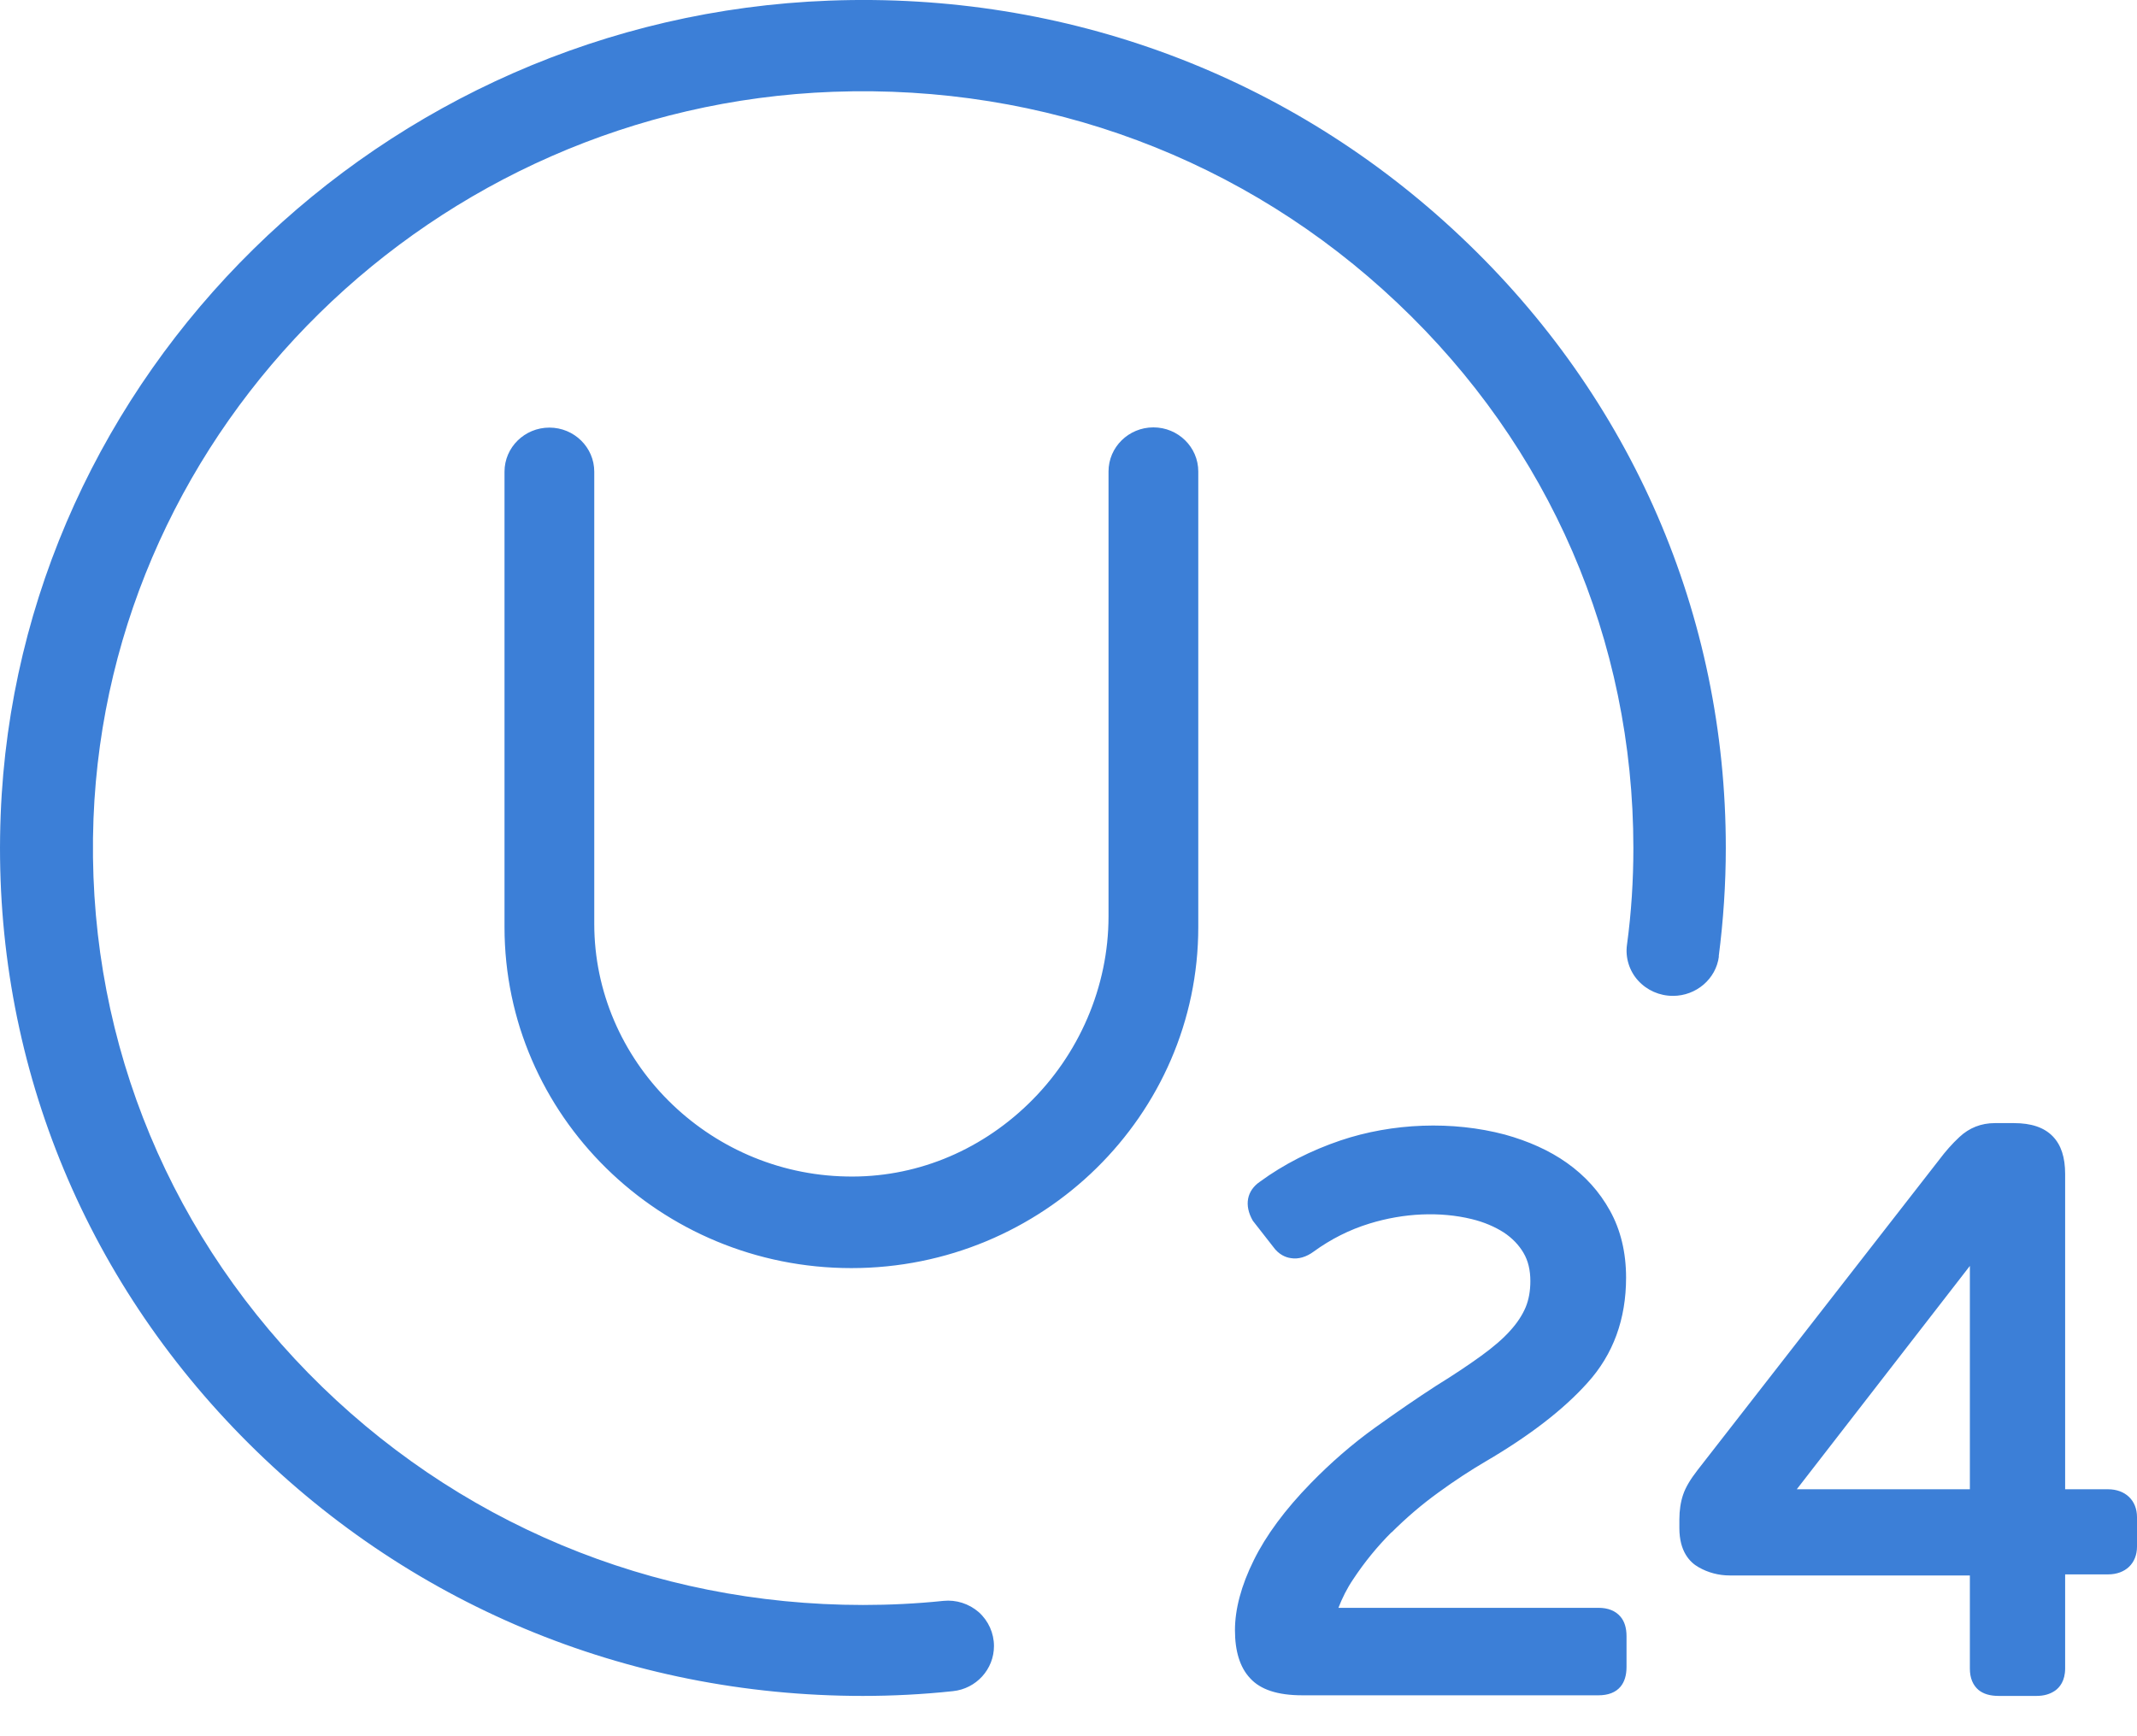 <?xml version="1.0" encoding="UTF-8"?> <svg xmlns="http://www.w3.org/2000/svg" width="48" height="39" viewBox="0 0 48 39" fill="none"><path d="M44.246 28.436L40.358 33.453H44.246V28.436ZM48 34.078V34.741C48 35.116 47.742 35.365 47.349 35.365H46.386V37.476C46.386 37.759 46.262 37.905 46.158 37.978C46.043 38.056 45.909 38.095 45.74 38.095H44.896C44.698 38.095 44.554 38.051 44.444 37.964C44.315 37.856 44.246 37.695 44.246 37.481V35.389H38.853C38.605 35.389 38.366 35.326 38.153 35.204C37.954 35.092 37.721 34.848 37.721 34.326V34.131C37.721 33.926 37.75 33.736 37.805 33.575C37.86 33.41 37.969 33.229 38.128 33.024L43.556 26.052C43.695 25.866 43.849 25.691 44.012 25.54C44.231 25.335 44.499 25.228 44.807 25.228H45.234C45.626 25.228 45.914 25.325 46.108 25.525C46.297 25.72 46.386 25.998 46.386 26.374V33.453H47.349C47.737 33.453 48 33.702 48 34.078ZM38.605 21.483C38.709 20.678 38.764 19.859 38.764 19.045C38.764 13.823 36.653 8.947 32.819 5.324C28.991 1.701 23.95 -0.186 18.627 0.014C8.571 0.39 0.397 8.425 0.015 18.304C-0.189 23.536 1.728 28.49 5.418 32.254C9.107 36.018 14.063 38.095 19.382 38.095C20.037 38.095 20.722 38.061 21.403 37.988C21.929 37.934 22.326 37.495 22.326 36.974C22.326 36.686 22.202 36.408 21.984 36.213C21.765 36.023 21.477 35.93 21.189 35.96C20.583 36.023 19.977 36.052 19.387 36.052C14.644 36.052 10.215 34.199 6.922 30.84C3.635 27.48 1.922 23.058 2.1 18.387C2.443 9.566 9.738 2.394 18.711 2.062C23.468 1.887 27.968 3.569 31.384 6.802C34.806 10.034 36.688 14.384 36.688 19.05C36.688 19.767 36.643 20.498 36.544 21.225C36.504 21.512 36.598 21.81 36.792 22.024C36.991 22.244 37.274 22.37 37.577 22.37C38.098 22.37 38.545 21.99 38.609 21.483M31.25 34.429C31.583 34.097 31.935 33.795 32.308 33.526C32.68 33.254 33.043 33.019 33.376 32.824C34.349 32.254 35.118 31.664 35.655 31.064C36.236 30.425 36.524 29.631 36.524 28.699C36.524 28.129 36.4 27.622 36.161 27.193C35.923 26.764 35.6 26.408 35.193 26.12C34.801 25.842 34.329 25.632 33.803 25.486C32.626 25.174 31.28 25.223 30.108 25.618C29.448 25.842 28.832 26.154 28.3 26.544C28.007 26.744 27.938 27.071 28.141 27.422L28.598 28.007C28.723 28.183 28.881 28.246 28.996 28.261C29.159 28.29 29.343 28.236 29.507 28.114C29.889 27.836 30.311 27.622 30.759 27.485C31.533 27.246 32.347 27.212 33.053 27.383C33.336 27.451 33.579 27.558 33.778 27.685C33.962 27.807 34.115 27.963 34.22 28.143C34.324 28.319 34.374 28.529 34.374 28.777C34.374 28.997 34.339 29.192 34.269 29.363C34.195 29.538 34.081 29.714 33.927 29.884C33.763 30.07 33.539 30.26 33.271 30.455C32.988 30.66 32.645 30.889 32.258 31.128C31.836 31.401 31.374 31.718 30.878 32.074C30.371 32.439 29.889 32.858 29.442 33.317C28.866 33.907 28.434 34.492 28.161 35.048C27.878 35.618 27.739 36.15 27.739 36.618C27.739 37.086 27.849 37.452 28.077 37.695C28.31 37.954 28.698 38.081 29.254 38.081H35.903C36.122 38.081 36.291 38.017 36.4 37.886C36.489 37.778 36.534 37.632 36.534 37.442V36.754C36.534 36.569 36.489 36.418 36.395 36.311C36.285 36.184 36.122 36.116 35.903 36.116H30.063C30.148 35.896 30.257 35.677 30.396 35.472C30.644 35.097 30.932 34.741 31.26 34.414M26.915 10.595V20.825C26.915 25.047 23.419 28.485 19.123 28.485C14.828 28.485 11.332 25.052 11.332 20.825V10.595C11.332 10.049 11.784 9.605 12.34 9.605C12.896 9.605 13.348 10.049 13.348 10.595V20.752C13.348 23.823 15.891 26.369 19.014 26.427C20.524 26.461 21.974 25.881 23.091 24.803C24.243 23.692 24.899 22.156 24.899 20.586V10.59C24.899 10.044 25.351 9.6 25.907 9.6C26.463 9.6 26.915 10.044 26.915 10.59" fill="#3C7FD7"></path></svg> 